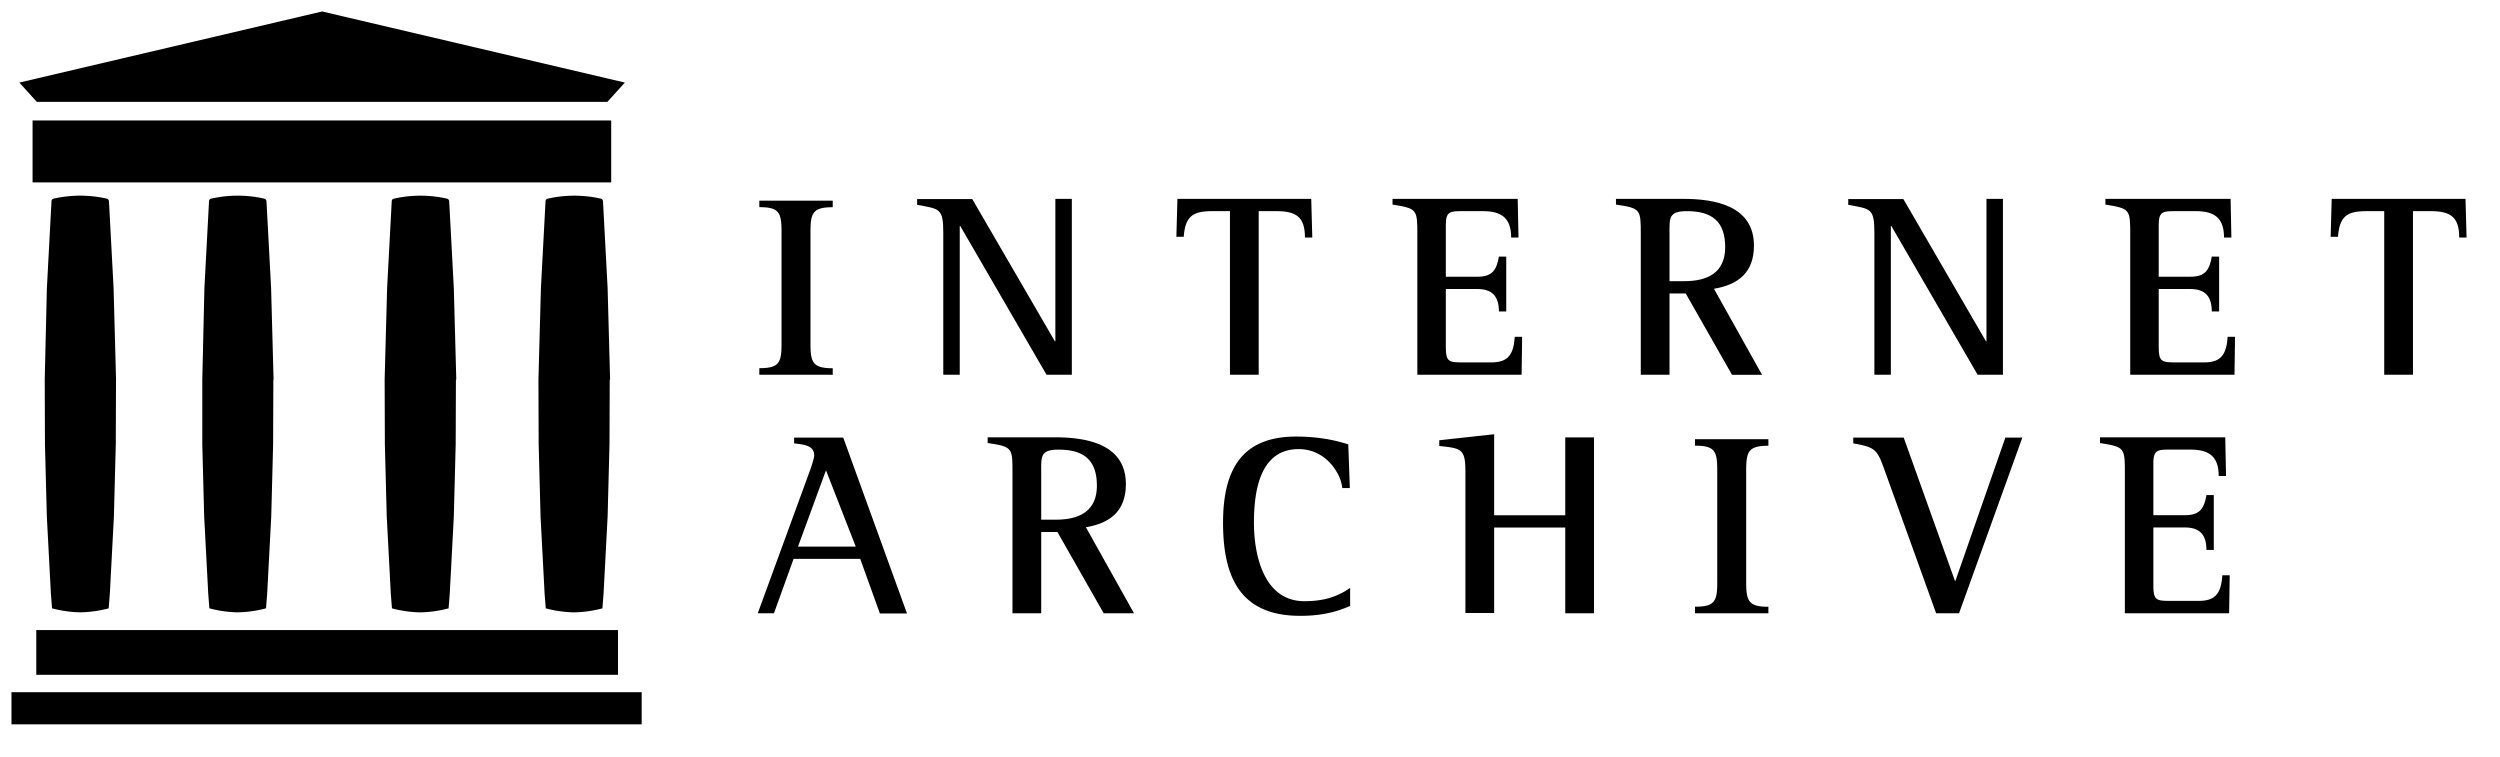 <svg xmlns="http://www.w3.org/2000/svg" xmlns:xlink="http://www.w3.org/1999/xlink" viewBox="0 0 109 33" fill="#fff" fill-rule="evenodd" stroke="#000" stroke-linecap="round" stroke-linejoin="round"><use xlink:href="#a" x=".5" y=".5"/><symbol id="a" overflow="visible"><g stroke="none" fill="#000" fill-rule="nonzero"><path d="M37.86 26.237l-.855-2.37H34.1l-.855 2.37h-.706l2.267-6.2c.046-.114.194-.57.194-.672 0-.48-.524-.48-.877-.535v-.25h2.142l2.78 7.668H37.86zm-2.347-6.232l-1.22 3.327h2.518zm12.107 6.232l-2.017-3.543h-.706v3.543h-1.253v-6.12c0-1.094 0-1.14-1.082-1.3v-.25H45.5c1.38 0 3.088.296 3.088 2.04 0 1.15-.66 1.7-1.743 1.88l2.097 3.75h-1.3zm-1.96-7.133c-.82 0-.763.308-.763 1.025v2.028h.65c1 0 1.777-.365 1.777-1.48 0-1.128-.58-1.572-1.663-1.572zm10.525 7.246c-2.62 0-3.36-1.698-3.36-4.056 0-2.2.73-3.76 3.18-3.76.775 0 1.55.103 2.28.342l.068 1.903h-.33a1.69 1.69 0 00-.239-.695c-.353-.615-.946-1.003-1.664-1.003-1.72 0-1.948 1.9-1.948 3.213 0 1.413.433 3.418 2.2 3.418.752 0 1.38-.148 1.994-.58v.786c-.718.32-1.402.433-2.188.433zm11.56-.113V22.5h-3.1v3.726h-1.253v-6.164c0-1-.182-1.014-1.14-1.117v-.25l2.393-.262v3.532h3.1V18.57h1.253v7.668h-1.253zm5.657 0v-.285c.855 0 .97-.228.97-1.06v-4.9c0-.832-.114-1.06-.97-1.06v-.282h3.2v.285c-.854 0-.968.24-.968 1.06v4.9c0 .82.114 1.06.968 1.06v.285zm11.513 0h-1l-2.233-6.2c-.342-.957-.4-1.025-1.38-1.208v-.25h2.2l2.233 6.244h.023l2.176-6.244h.74zm11.775 0h-4.546v-6.12c0-1.094-.01-1.128-1.083-1.3v-.25h5.46l.034 1.686h-.32c0-.855-.422-1.15-1.23-1.15h-.9c-.524 0-.718.01-.718.592v2.267h1.38c.65 0 .832-.296.934-.877h.32v2.393h-.32c0-.638-.273-.98-.934-.98h-1.38v2.54c0 .627.137.66.718.66h1.265c.775 0 .968-.387 1.025-1.117h.32zm-64.083-10.4v-.285c.854 0 .968-.228.968-1.06v-4.9c0-.832-.114-1.06-.968-1.06V8.25h3.2v.285c-.855 0-.97.24-.97 1.06v4.9c0 .82.114 1.06.97 1.06v.285z"/><use xlink:href="#C"/><use xlink:href="#D"/><path d="M65.842 15.838h-4.546V9.72c0-1.094-.01-1.128-1.082-1.3v-.25h5.458l.034 1.686h-.32c0-.855-.422-1.15-1.23-1.15h-.9c-.524 0-.718.01-.718.592v2.267h1.38c.65 0 .832-.296.934-.877h.32v2.393h-.32c0-.638-.273-.98-.934-.98h-1.38v2.54c0 .627.137.66.718.66h1.264c.775 0 .968-.387 1.025-1.117h.32zm9.172 0l-2.017-3.543h-.706v3.543h-1.253V9.72c0-1.094 0-1.14-1.082-1.3v-.25h2.928c1.38 0 3.088.296 3.088 2.04 0 1.15-.66 1.7-1.743 1.88l2.096 3.75h-1.3zm-1.96-7.132c-.82 0-.763.308-.763 1.025v2.028h.65c1 0 1.777-.365 1.777-1.48 0-1.128-.58-1.572-1.663-1.572z"/><use xlink:href="#C" x="40.596"/><path d="M96.924 15.838h-4.546V9.72c0-1.094-.01-1.128-1.082-1.3v-.25h5.458l.034 1.686h-.32c0-.855-.422-1.15-1.23-1.15h-.9c-.524 0-.718.01-.718.592v2.267H95c.65 0 .832-.296.934-.877h.32v2.393h-.32c0-.638-.273-.98-.934-.98h-1.38v2.54c0 .627.137.66.718.66h1.264c.775 0 .968-.387 1.025-1.117h.32z"/><use xlink:href="#D" x="50.326"/><path d="M0 29.68h27.477v1.4H0zm1.082-2.708h25.363v1.95H1.082zM.92 4.752h25.228v2.7H.92zm12.614-.812h12.45l.76-.84-13.2-3.1-13.2 3.1.76.84zM4.56 16.05l-.108-3.992-.2-3.757c-.005-.108-.05-.132-.14-.15a5.22 5.22 0 00-2.228 0c-.1.02-.136.043-.14.15l-.2 3.757-.094 3.992.01 2.83.082 3.14.177 3.365.05.638c.403.108.818.167 1.235.175a5.155 5.155 0 001.235-.175l.05-.638.177-3.365.082-3.14.01-2.83zm6.868 0l-.108-3.992-.2-3.757c-.005-.108-.05-.132-.14-.15a5.22 5.22 0 00-2.228 0c-.1.02-.136.043-.14.15l-.2 3.757-.092 3.992v2.83l.082 3.14.177 3.365.05.638c.403.108.818.167 1.235.175a5.155 5.155 0 001.235-.175l.05-.638.177-3.365.082-3.14.01-2.83z"/><use xlink:href="#E"/><use xlink:href="#E" x="6.706"/></g></symbol><defs><path id="C" d="M45.128 15.838l-3.76-6.483h-.023v6.483h-.718v-6.2c0-1.07-.17-1.025-1.14-1.208v-.25h2.404l3.6 6.198h.023V8.17h.718v7.668z"/><path id="D" d="M56.396 9.856c0-.9-.387-1.15-1.242-1.15h-.775v7.132h-1.253V8.706h-.786c-.866 0-1.162.25-1.23 1.117h-.32l.046-1.652h5.834l.046 1.686z"/><path id="E" d="M19.394 16.05l-.108-3.992-.2-3.757c-.005-.108-.05-.132-.14-.15a5.25 5.25 0 00-1.114-.119 5.184 5.184 0 00-1.114.12c-.1.02-.136.043-.14.15l-.2 3.757-.108 3.992.01 2.83.082 3.14.177 3.365.05.638c.403.108.818.167 1.235.175a5.155 5.155 0 001.235-.175l.05-.638.177-3.365.082-3.14.01-2.83z"/></defs></svg>